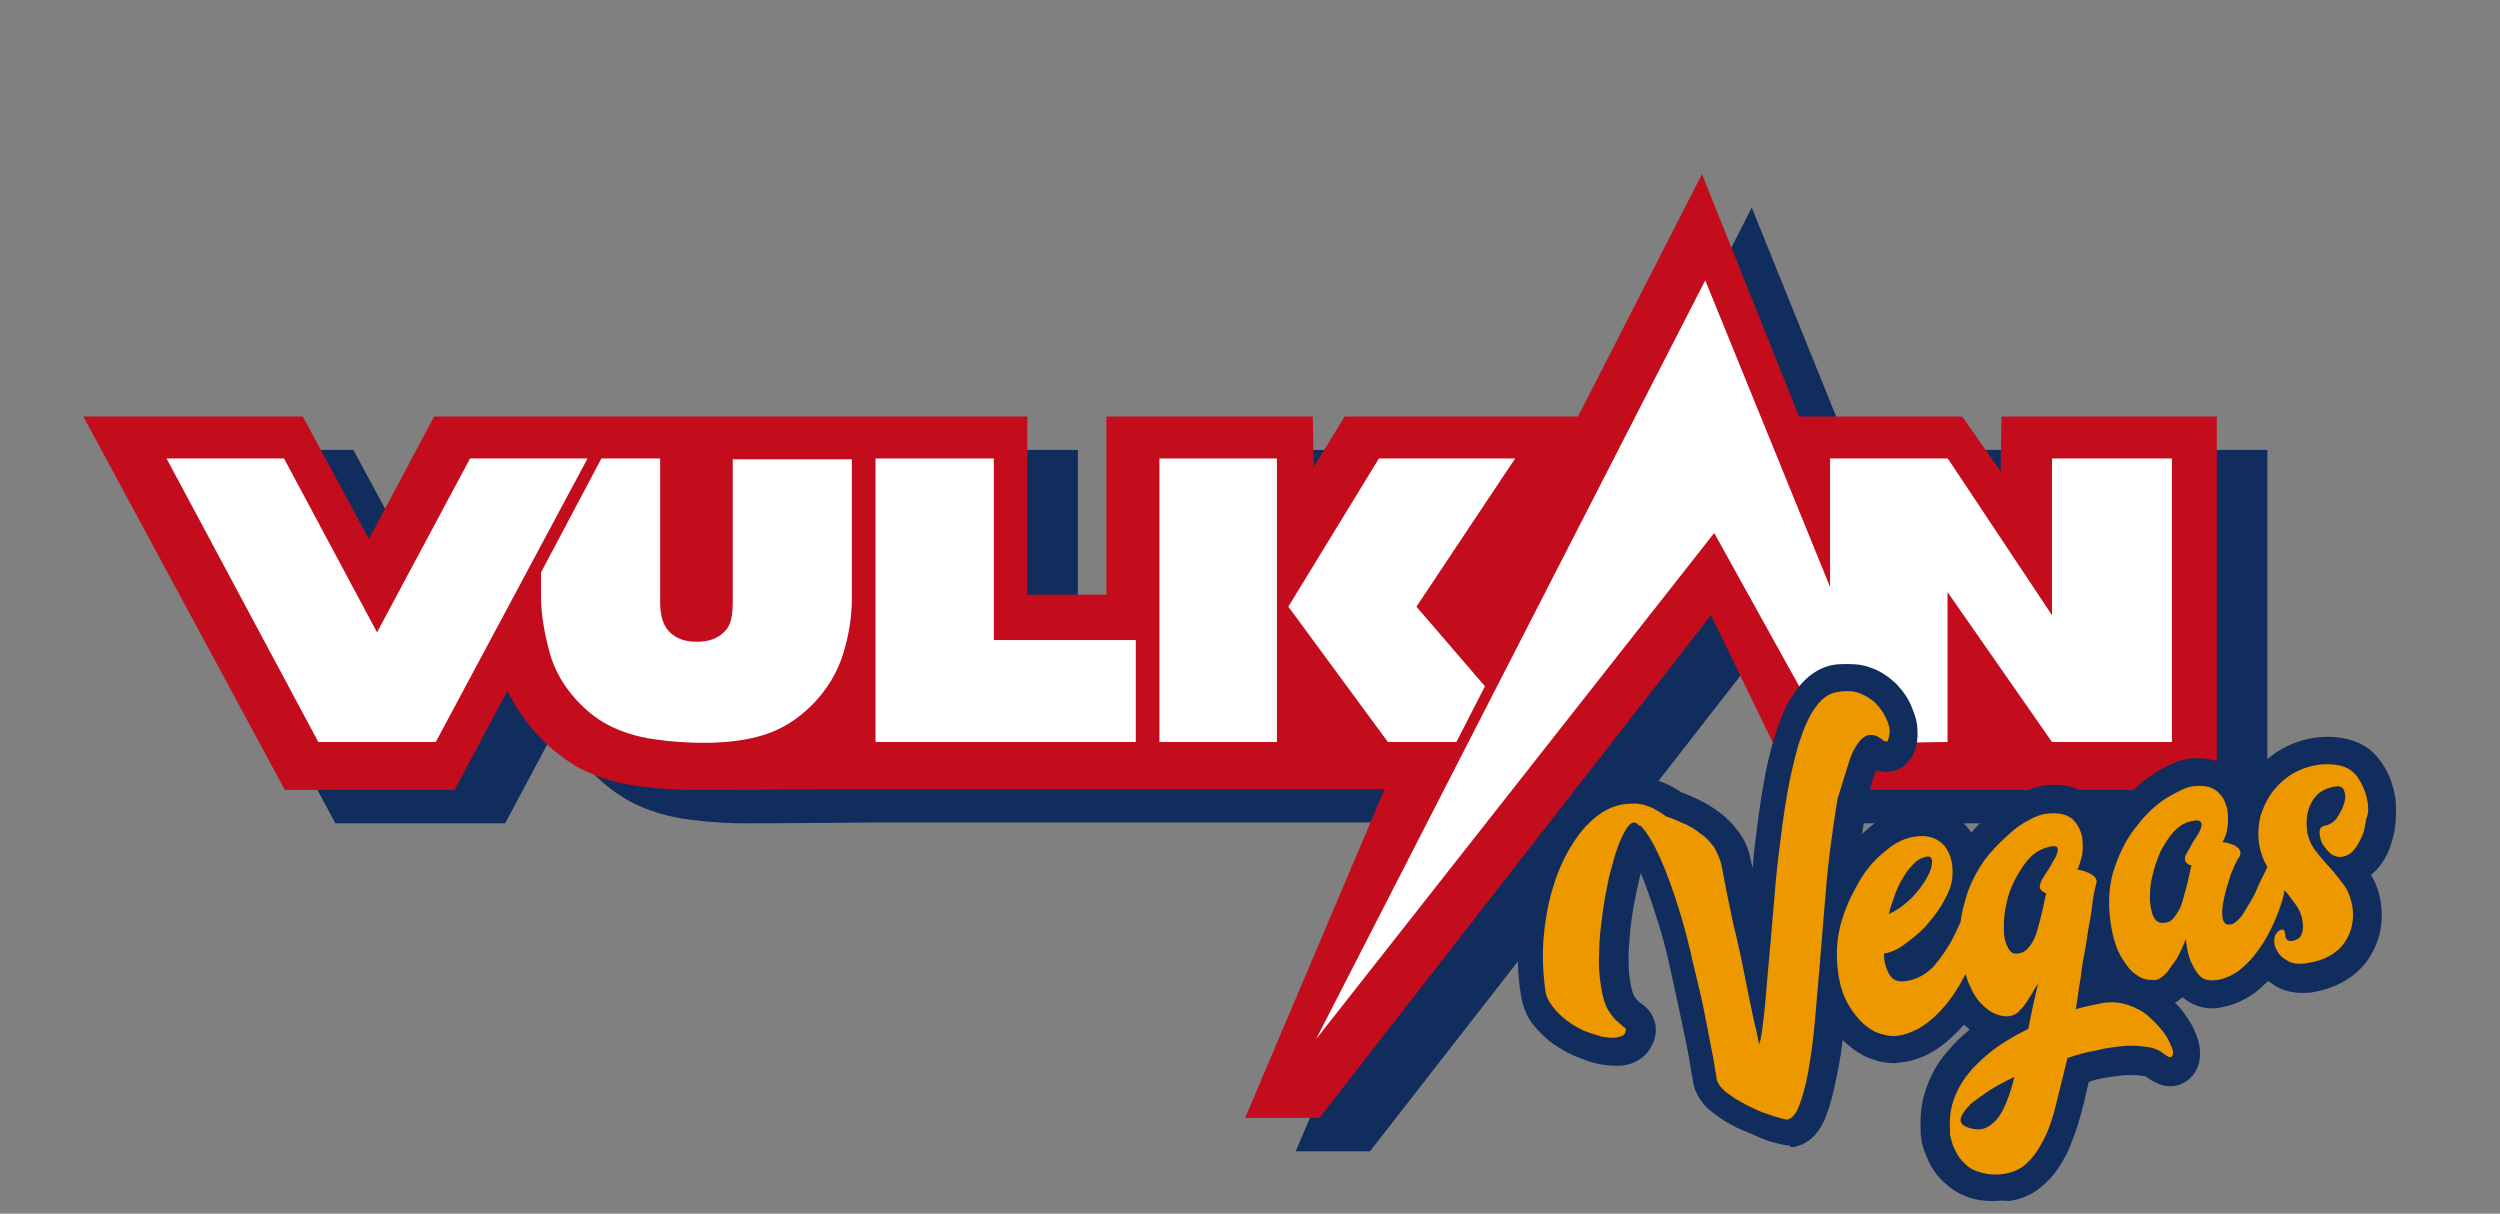 <svg width="1755" height="852" viewBox="0 0 1755 852" fill="none" xmlns="http://www.w3.org/2000/svg">
<rect x="0" y="0" width="1755" height="852" fill="#808080" stroke="none"/>
<g clip-path="url(#clip0_755_978)">
<mask id="mask0_755_978" style="mask-type:luminance" maskUnits="userSpaceOnUse" x="0" y="0" width="1755" height="978">
<path d="M1755 0H0V978H1755V0Z" fill="white"/>
</mask>
<g mask="url(#mask0_755_978)">
<path d="M1440.49 315.843L1439.91 354.322L1413 315.843H1298.45L1229.72 145.695L1143.24 315.843H979.442L957.679 351.316L957.106 315.843H812.206V440.9H756.651V315.843H658.143H494.915H432.488H340.279L294.46 401.819L248.07 315.843H94.006L235.47 577.979H354.597L391.825 508.237C395.833 517.256 401.56 525.672 407.861 533.489C417.597 545.514 429.051 555.133 441.652 562.347C454.251 568.961 469.142 573.77 485.751 575.575C499.497 577.378 512.096 577.979 523.552 577.979C553.333 577.979 612.897 577.378 612.897 577.378H1007.51L909.57 808.25H961.688L1236.6 455.328L1296.16 577.979H1591.68V315.843H1440.49Z" fill="#112D5E"/>
<path d="M1404.98 292.398L1404.41 330.877L1377.49 292.398H1262.94L1194.79 122.25L1107.74 292.398H943.935L922.172 327.87L921.6 292.398H776.7V417.453H721.146V292.398H622.636H458.836H396.982H304.773L258.955 378.374L212.564 292.398H58.5L199.963 554.534H319.091L356.318 484.792C360.328 493.811 366.055 502.227 372.354 510.044C382.091 522.067 393.546 531.687 406.145 538.902C418.746 545.516 433.636 550.325 450.245 552.128C463.991 553.933 476.591 554.534 488.045 554.534C517.827 554.534 577.391 553.933 577.391 553.933H971.999L874.063 784.805H926.182L1201.09 431.883L1260.65 554.534H1556.19V292.398H1404.98Z" fill="#C30D1D"/>
<path d="M514.388 321.859V422.263C514.388 431.884 513.243 439.099 508.661 443.307C504.079 448.118 497.778 450.521 489.187 450.521C480.597 450.521 474.296 448.118 469.714 443.307C465.134 438.497 463.415 431.282 463.415 422.263V321.859H422.179L379.797 401.822V419.257C379.797 430.682 382.087 444.51 386.097 458.94C388.961 469.16 394.115 478.779 401.56 487.798C409.006 496.816 417.597 504.032 426.761 508.841C435.925 513.651 446.806 517.258 459.978 519.062C472.578 520.866 484.034 521.468 494.343 521.468C512.669 521.468 529.279 519.062 542.452 513.651C552.761 509.443 562.497 502.829 571.661 493.21C580.823 483.59 587.697 472.166 591.706 459.54C595.715 446.915 598.006 433.688 598.006 419.86V322.46H514.388V321.859Z" fill="white"/>
<path d="M329.969 321.859L264.677 443.908L199.387 321.859H116.914L223.442 520.866H305.914L412.441 321.859H329.969Z" fill="white"/>
<path d="M697.658 449.319V321.859H614.613V520.866H797.313V449.319H697.658Z" fill="white"/>
<path d="M1022.4 520.866L1042.44 481.785L994.333 425.871L1063.63 321.859H967.987L904.414 425.871L974.288 520.866H1022.4Z" fill="white"/>
<path d="M813.922 415.049V520.866H896.395V321.859H813.922V415.049Z" fill="white"/>
<path d="M1440.49 321.86V431.885L1367.75 322.461L1367.18 321.86H1284.71V412.044L1197.08 196.805L923.889 729.494L1203.38 374.167L1284.71 520.867L1326.51 521.469L1367.18 520.867V415.652L1440.49 520.867H1524.69V321.86H1440.49Z" fill="white"/>
<path d="M1256.07 804.048C1253.2 804.048 1250.34 803.445 1246.33 802.243C1243.47 801.642 1239.46 800.44 1235.45 798.637C1231.44 796.832 1227.43 795.029 1222.85 793.225C1218.27 791.421 1214.26 789.017 1210.25 786.612C1205.67 783.606 1201.66 780.599 1198.22 777.593C1193.07 772.182 1189.63 766.17 1188.49 759.556C1188.49 757.753 1187.34 753.543 1186.19 745.728C1185.05 737.912 1182.76 728.292 1180.47 716.868C1178.18 705.445 1175.31 693.421 1172.45 679.593C1169.59 666.365 1166.15 653.74 1162.14 641.715C1158.7 630.893 1155.27 621.273 1151.83 612.856C1151.26 615.262 1150.69 617.665 1150.11 620.071C1148.4 627.887 1146.68 635.703 1145.53 644.12C1144.39 652.537 1143.81 660.353 1143.24 668.77C1143.24 675.985 1143.24 682.598 1144.39 688.612C1145.53 695.826 1146.68 698.231 1146.68 698.231C1148.4 701.237 1149.54 702.44 1149.54 702.44C1151.26 703.642 1152.4 704.845 1153.55 705.445C1158.13 709.053 1160.99 713.862 1162.14 719.273C1162.71 723.482 1162.71 730.096 1157.56 737.31C1154.7 741.52 1148.97 746.931 1138.09 748.132C1136.37 748.132 1135.22 748.132 1133.5 748.132C1130.07 748.132 1126.06 747.531 1122.05 746.931C1116.9 745.728 1111.74 743.924 1106.01 741.52C1100.29 739.115 1095.13 736.109 1089.98 732.501C1084.82 728.893 1080.24 724.084 1076.23 719.273C1071.65 713.262 1068.79 706.046 1067.64 698.231C1065.35 683.801 1064.78 669.371 1066.5 655.543C1067.64 641.715 1070.5 627.887 1074.51 615.862C1078.52 603.237 1083.68 591.812 1090.55 581.592C1097.42 570.77 1106.01 561.751 1115.18 555.74C1124.91 549.126 1136.37 545.518 1147.82 545.518C1159.28 545.518 1170.16 549.126 1180.47 556.34C1184.48 557.543 1187.91 559.346 1191.92 561.151C1197.08 563.556 1202.23 566.562 1206.81 570.168C1211.97 573.776 1216.55 578.587 1220.56 583.998C1225.14 590.009 1228 597.224 1229.15 604.439C1229.72 606.243 1229.72 607.445 1230.3 609.248C1230.87 605.04 1230.87 601.432 1231.44 597.224C1233.16 582.795 1234.88 568.967 1237.17 555.137C1239.46 541.309 1242.32 528.082 1245.76 517.26C1249.77 504.634 1253.78 494.414 1259.5 486.598C1268.67 472.77 1279.55 467.959 1286.99 466.757C1290.43 466.156 1293.87 466.156 1297.3 466.156C1303.03 466.156 1308.19 466.757 1312.77 468.562C1320.21 470.965 1325.94 475.174 1331.1 479.984C1335.68 484.795 1339.69 490.206 1341.98 496.218C1344.27 501.629 1345.99 507.04 1345.99 511.849C1346.56 519.065 1345.41 525.076 1342.55 530.487C1338.54 537.703 1331.67 541.912 1324.22 541.912C1321.93 541.912 1319.64 541.309 1316.78 540.709C1316.78 540.709 1316.78 540.709 1316.78 541.309C1314.49 547.323 1312.2 555.137 1310.48 564.156C1308.76 574.378 1307.04 586.401 1305.32 598.426C1303.6 611.053 1302.46 624.279 1301.31 638.709C1300.17 653.139 1299.02 666.967 1297.88 680.795C1296.73 694.623 1295.59 708.451 1294.44 721.078C1293.3 734.304 1291.58 745.728 1289.29 755.948C1286.99 767.373 1284.7 776.39 1281.84 783.606C1275.54 799.839 1265.8 804.048 1258.93 805.249H1257.21L1256.07 804.048Z" fill="#112D5E"/>
<path d="M1398.69 843.127C1393.53 843.127 1388.95 842.526 1384.37 841.324C1376.92 838.919 1371.2 835.913 1366.04 831.102C1360.89 826.894 1356.88 821.483 1354.01 815.471C1351.72 810.66 1350.01 805.851 1348.86 801.041V799.838C1348.86 798.636 1348.29 796.833 1348.29 795.63C1348.29 794.427 1348.29 793.225 1348.29 792.022C1347.72 781.2 1349.43 770.378 1353.44 760.758C1356.88 751.741 1362.03 743.324 1368.91 736.108C1372.91 731.299 1377.5 727.09 1382.65 722.882C1381.51 721.679 1380.36 720.477 1378.64 719.274C1374.06 724.685 1369.48 728.894 1364.32 733.102C1355.16 740.316 1345.42 744.525 1335.11 745.727C1333.4 745.727 1331.68 746.329 1329.96 746.329C1325.38 746.329 1320.23 745.727 1315.64 743.924C1308.77 742.121 1302.47 737.913 1296.74 733.102C1291.02 728.293 1285.86 721.679 1281.28 713.863C1276.7 706.047 1273.83 696.427 1272.11 685.605C1269.82 671.175 1270.4 656.746 1274.41 642.918C1277.84 630.291 1283 618.266 1289.3 607.446C1295.6 596.624 1303.62 588.205 1312.21 580.991C1321.37 573.175 1331.11 568.366 1340.84 567.163C1344.28 566.561 1347.14 566.561 1350.01 566.561C1360.89 566.561 1370.62 570.169 1378.07 577.383C1379.79 579.188 1382.08 581.593 1383.8 584.599C1388.95 578.586 1394.11 573.175 1399.83 568.966C1405.56 564.157 1411.86 559.949 1417.01 557.543C1423.32 554.538 1428.47 552.733 1433.62 551.53C1437.06 550.93 1439.92 550.93 1442.79 550.93C1446.22 550.93 1449.66 551.53 1452.52 552.132C1458.82 553.335 1463.98 556.341 1467.98 559.949C1471.99 563.555 1475.43 567.763 1477.72 572.574C1479.44 576.782 1480.59 580.991 1481.73 584.599C1482.3 589.408 1482.87 594.819 1482.3 599.027C1490.9 605.641 1494.34 617.065 1490.9 627.285C1490.33 629.691 1489.75 632.697 1489.18 636.304L1486.89 651.936L1481.73 684.402C1482.3 684.402 1483.46 684.402 1484.03 684.402C1489.75 684.402 1495.48 685.605 1500.63 687.408C1508.09 689.813 1514.95 694.022 1521.25 698.832C1526.98 703.641 1531.56 708.452 1535 713.863C1539 719.274 1541.3 724.685 1543.01 730.096C1547.02 743.924 1541.87 752.341 1538.43 755.949C1534.43 760.157 1529.26 762.563 1523.54 762.563C1516.67 762.563 1510.94 758.955 1507.5 756.55C1506.93 755.949 1506.36 755.347 1504.06 755.347C1501.78 754.746 1499.49 754.746 1496.62 754.746C1494.91 754.746 1493.18 754.746 1491.47 754.746C1486.31 755.347 1481.16 755.949 1474.86 757.152C1471.99 757.752 1469.14 758.354 1466.27 759.557C1464.55 767.372 1462.84 774.588 1461.11 781.2C1458.25 792.022 1454.81 801.041 1451.38 808.857C1446.8 817.875 1441.64 825.691 1435.34 831.102C1428.47 837.716 1419.88 841.924 1410.14 843.127C1405.56 842.526 1402.13 843.127 1398.69 843.127Z" fill="#112D5E"/>
<path d="M1510.37 708.449C1506.36 708.449 1501.78 707.849 1497.78 706.044C1492.04 703.639 1486.31 700.032 1481.16 694.621C1476.58 689.811 1472.58 683.799 1469.71 677.185C1466.27 669.971 1463.98 662.155 1462.84 652.535C1459.97 634.499 1461.12 617.663 1466.27 602.633C1470.85 588.805 1477.72 576.78 1485.74 567.16C1493.77 557.541 1502.35 549.724 1510.94 543.713C1520.68 537.7 1528.12 534.093 1535 532.891C1537.86 532.288 1541.3 532.288 1543.6 532.288C1547.03 532.288 1550.45 532.891 1553.32 533.491C1558.48 534.694 1563.63 537.099 1567.64 540.705C1571.08 543.713 1573.94 546.719 1576.24 550.927C1577.95 547.319 1580.25 544.313 1583.11 541.307C1589.4 534.093 1596.84 528.08 1605.44 523.872C1614.03 519.663 1623.77 517.258 1634.08 517.258C1652.98 517.258 1663.86 525.074 1669.02 531.688C1675.89 539.504 1679.9 549.724 1681.61 560.547C1682.18 565.958 1682.18 571.971 1681.61 578.583C1681.04 584.596 1679.33 590.007 1677.6 595.418C1675.32 601.43 1671.89 606.841 1667.86 611.05C1666.72 612.252 1665.58 613.455 1664.43 614.055C1667.86 620.069 1670.16 626.08 1671.3 633.296C1673.6 648.927 1670.16 662.755 1661.57 674.78C1652.98 686.204 1640.38 693.419 1624.34 696.424C1621.47 697.026 1618.04 697.026 1615.75 697.026C1608.88 697.026 1602.58 695.222 1597.43 692.216C1595.7 691.013 1593.99 689.811 1592.27 688.608C1590.56 690.413 1588.83 691.615 1587.12 693.419C1579.1 700.633 1569.36 705.443 1559.05 707.247C1556.76 707.849 1554.48 707.849 1552.75 707.849C1544.74 707.849 1537.86 704.841 1532.13 700.032C1527.55 704.241 1522.4 706.646 1516.67 707.849C1513.8 708.449 1512.09 708.449 1510.37 708.449Z" fill="#112D5E"/>
<path d="M1299.03 531.687C1301.9 524.473 1305.33 519.664 1308.77 517.258C1312.78 514.853 1316.79 515.454 1321.94 519.664C1323.66 520.865 1324.81 520.865 1325.38 519.664C1325.95 517.859 1326.52 516.056 1326.52 513.05C1326.52 510.043 1325.38 507.037 1323.66 503.43C1321.94 499.823 1319.65 496.817 1316.79 493.811C1313.92 490.803 1309.92 488.4 1305.33 486.595C1300.75 484.792 1295.02 484.792 1288.72 485.994C1283 487.197 1278.42 490.803 1273.83 497.417C1269.25 504.031 1265.81 512.448 1262.38 523.27C1259.51 533.492 1256.65 545.516 1254.36 558.742C1252.07 571.97 1250.35 585.798 1248.63 599.626C1246.92 613.455 1245.77 627.884 1244.62 641.712C1243.48 655.541 1242.33 668.767 1241.19 680.792C1240.04 692.817 1239.47 703.639 1238.32 712.658C1237.18 721.676 1236.61 728.891 1234.89 733.1C1234.32 731.295 1233.74 725.884 1231.45 717.467C1229.73 709.05 1227.44 698.829 1225.15 686.805C1222.86 674.781 1220 661.553 1216.56 647.725C1213.7 633.897 1210.83 620.068 1208.54 607.442C1207.4 602.633 1205.68 599.025 1203.39 594.817C1200.52 591.209 1197.66 587.603 1193.65 585.197C1190.22 582.191 1186.21 579.786 1181.62 577.982C1177.61 576.178 1173.61 574.375 1169.6 573.172C1161.58 567.161 1153.56 563.553 1145.54 564.153C1137.52 564.153 1130.08 566.559 1123.21 571.369C1116.33 576.178 1110.03 582.792 1104.31 591.811C1098.58 600.828 1094 610.448 1090.56 621.872C1087.12 632.695 1084.83 644.719 1083.69 657.345C1082.54 669.97 1083.12 682.595 1084.83 695.222C1085.41 699.431 1087.12 703.039 1089.99 706.645C1092.85 710.253 1095.71 713.259 1099.72 716.265C1103.73 719.27 1107.74 721.676 1111.75 723.48C1116.33 725.284 1120.34 726.486 1124.35 727.689C1128.36 728.289 1131.8 728.891 1134.66 728.289C1137.52 727.689 1139.81 727.087 1140.39 725.884C1141.53 724.081 1141.53 722.878 1140.96 721.676C1139.81 721.075 1138.1 719.272 1135.81 717.467C1133.52 715.664 1131.22 712.658 1128.93 709.05C1126.64 705.442 1124.92 699.431 1123.78 691.614C1122.63 684.4 1122.06 676.584 1122.63 668.167C1122.63 659.148 1123.78 650.731 1124.92 641.712C1126.07 632.694 1127.79 624.278 1129.51 615.859C1131.8 607.442 1133.52 600.228 1135.81 594.215C1138.1 588.203 1140.39 583.393 1142.68 580.387C1144.97 577.381 1147.26 576.78 1148.98 577.982C1150.12 579.184 1151.27 579.786 1151.84 579.786C1156.42 584.595 1161.01 592.412 1165.59 602.633C1170.17 612.853 1174.18 624.278 1178.19 636.903C1182.2 649.528 1185.63 662.756 1188.5 675.983C1191.93 689.811 1194.8 701.836 1197.09 713.861C1199.38 725.284 1201.1 734.903 1202.81 743.32C1203.96 751.136 1205.11 755.947 1205.11 757.75C1205.68 759.553 1206.82 761.959 1209.12 764.364C1211.41 766.768 1214.27 768.572 1217.71 770.978C1221.14 772.781 1224.58 775.186 1228.59 776.989C1232.6 778.792 1236.03 780.597 1240.04 781.8C1243.48 783.001 1246.92 784.203 1249.21 784.806C1252.07 785.406 1253.79 786.008 1254.36 786.008C1257.8 785.406 1260.66 782.4 1262.95 776.389C1265.24 770.375 1267.53 762.559 1269.25 752.94C1270.97 743.32 1272.69 731.897 1273.83 719.27C1274.98 706.645 1276.12 693.418 1277.27 679.59C1278.42 665.762 1279.56 651.332 1280.71 637.504C1281.85 623.075 1283 609.848 1284.71 596.62C1286.43 583.393 1288.15 571.97 1289.87 561.148C1293.88 547.92 1296.74 538.903 1299.03 531.687Z" fill="#EE9800"/>
<path d="M1518.4 724.085C1515.53 720.478 1512.09 716.871 1508.09 713.263C1504.08 709.655 1498.92 707.252 1493.77 705.447C1488.04 703.644 1482.3 703.042 1475.43 704.244C1469.71 705.447 1463.41 706.65 1457.11 708.453C1457.68 706.049 1458.26 702.441 1458.83 697.631C1459.4 692.822 1460.55 688.011 1461.12 682.6C1461.69 677.189 1462.84 671.177 1463.98 665.166C1465.13 659.152 1465.7 653.141 1466.84 647.73C1467.99 642.319 1468.57 636.907 1469.14 632.097C1469.71 627.288 1470.85 623.68 1471.42 620.674C1472.58 618.269 1471.42 615.864 1468.57 614.06C1465.7 612.257 1462.26 611.055 1458.25 610.453C1459.97 607.447 1460.55 603.839 1461.69 600.232C1462.26 596.625 1462.26 591.816 1461.69 587.606C1461.12 585.202 1460.55 583.397 1459.4 580.993C1458.25 578.588 1456.54 576.783 1454.82 574.98C1452.53 573.177 1450.24 571.974 1446.8 571.372C1443.94 570.772 1439.93 570.772 1435.35 571.372C1432.48 571.974 1428.47 573.177 1424.46 575.582C1419.88 577.986 1415.3 580.993 1410.72 585.202C1406.14 589.41 1400.98 594.219 1396.4 599.63C1391.82 605.041 1387.81 611.655 1384.37 618.869C1380.94 626.085 1378.65 634.502 1376.93 642.919C1376.93 644.122 1376.35 645.925 1376.35 647.128C1374.64 651.336 1372.35 655.544 1370.05 660.355C1366.62 666.367 1362.61 672.38 1357.45 678.391C1352.3 683.803 1346 687.41 1338.55 688.613C1332.83 689.816 1328.82 688.011 1326.53 684.405C1324.24 680.797 1322.52 675.386 1322.52 669.374C1327.1 668.772 1332.83 666.367 1337.98 662.158C1343.71 657.95 1348.86 653.741 1353.45 648.33C1358.03 642.919 1362.61 636.907 1365.47 630.894C1368.91 624.883 1370.63 618.869 1370.63 614.06C1371.2 604.441 1368.34 597.227 1363.75 592.416C1358.6 587.606 1351.73 585.802 1342.56 587.606C1336.26 588.808 1329.96 591.816 1323.09 597.827C1316.22 603.238 1309.92 610.453 1304.76 619.472C1299.61 628.491 1295.03 638.11 1292.16 648.932C1289.3 659.754 1288.73 671.177 1290.45 683.202C1291.59 691.619 1293.88 698.833 1297.32 704.846C1300.75 710.858 1304.19 715.066 1308.2 718.674C1312.21 722.282 1316.22 724.686 1320.8 725.889C1324.81 727.091 1328.82 727.693 1332.25 727.091C1339.7 725.889 1346.57 722.883 1352.87 718.074C1359.17 713.263 1364.9 707.252 1370.05 700.036C1374.06 694.625 1376.93 689.214 1379.79 683.803C1380.94 686.81 1381.51 689.816 1383.23 692.822C1385.52 698.233 1388.38 702.441 1391.82 705.447C1394.68 708.453 1398.12 710.858 1401.55 712.061C1404.99 713.263 1407.85 713.864 1411.29 713.263C1413.01 712.663 1415.3 712.061 1417.02 710.257C1418.74 708.453 1420.45 706.65 1422.17 704.244C1423.89 701.841 1425.04 699.435 1426.75 697.03C1427.9 694.625 1429.62 692.219 1430.76 690.416C1429.62 695.227 1428.47 700.036 1427.33 705.447C1426.18 710.858 1425.04 716.269 1423.89 722.282C1416.45 725.889 1409 730.097 1402.13 734.908C1395.26 739.717 1389.53 745.128 1384.37 750.539C1379.22 756.552 1375.21 762.564 1372.35 769.779C1369.48 776.994 1368.34 784.208 1368.91 792.625C1368.91 793.828 1368.91 794.43 1368.91 795.632C1368.91 796.835 1368.91 797.435 1369.48 798.638C1370.05 801.644 1371.2 805.252 1372.92 808.258C1374.64 811.866 1376.93 814.871 1379.79 817.277C1382.65 820.282 1386.66 822.086 1391.24 823.288C1395.83 824.491 1401.55 825.091 1407.85 823.889C1414.15 822.688 1419.31 820.282 1423.32 816.074C1427.9 811.866 1431.34 806.454 1434.77 799.841C1438.21 793.227 1441.07 784.81 1443.36 775.191C1445.65 765.569 1448.52 754.749 1451.38 742.724C1458.26 740.319 1465.13 738.516 1472.01 737.313C1478.87 735.508 1485.17 734.908 1490.9 734.306C1496.62 733.705 1502.35 734.306 1506.93 734.908C1512.09 735.508 1516.1 737.313 1518.97 739.717C1521.83 742.122 1524.12 742.724 1524.69 741.521C1525.84 740.319 1525.84 738.516 1524.69 735.508C1522.98 731.3 1521.25 727.693 1518.4 724.085ZM1330.54 627.288C1332.25 622.477 1334.55 618.269 1336.84 614.661C1339.13 611.055 1341.42 608.049 1344.28 605.644C1346.57 603.238 1349.44 602.036 1352.3 601.435C1355.16 600.833 1356.31 602.036 1356.31 605.041C1356.31 608.047 1355.16 611.655 1352.87 615.864C1350.58 620.072 1347.14 624.883 1342.56 629.692C1337.98 634.502 1332.25 638.711 1325.95 641.716C1327.1 636.907 1328.82 632.097 1330.54 627.288ZM1408.43 773.988C1406.14 779.399 1403.85 783.607 1400.98 786.613C1398.12 789.619 1394.68 792.024 1391.24 792.625C1387.81 793.227 1383.23 792.625 1378.65 790.221C1376.35 788.416 1375.78 786.613 1376.93 783.607C1378.07 781.202 1380.36 778.196 1383.23 775.191C1386.66 772.183 1391.24 769.177 1396.4 765.569C1402.13 761.963 1407.85 758.957 1414.15 755.95C1412.44 762.564 1410.72 768.577 1408.43 773.988ZM1444.51 596.625C1444.51 599.03 1443.36 601.435 1441.07 605.041C1439.35 608.649 1437.06 611.655 1434.77 615.263C1432.48 618.869 1431.91 621.275 1431.91 622.477C1431.91 623.68 1432.48 624.883 1433.63 625.483C1434.2 626.085 1435.35 626.686 1436.49 627.288C1435.35 630.894 1434.77 635.705 1433.63 639.913C1432.48 644.722 1431.34 648.932 1430.19 653.141C1429.04 657.349 1427.33 660.956 1425.04 663.963C1422.75 666.969 1420.45 668.772 1417.02 669.374C1413.58 669.975 1411.29 668.772 1409.57 665.166C1407.85 662.158 1406.71 657.95 1406.71 652.539C1406.71 647.128 1406.71 641.716 1408.43 635.103C1409.57 628.491 1411.86 622.477 1414.73 617.066C1417.59 611.655 1421.03 606.244 1425.04 602.036C1429.04 597.827 1434.2 595.422 1439.35 594.219C1442.79 593.619 1445.08 594.219 1444.51 596.625Z" fill="#EE9800"/>
<path d="M1662.15 563.555C1661.01 556.341 1658.14 549.727 1654.13 544.316C1649.54 538.905 1643.25 536.5 1633.51 536.5C1626.07 536.5 1619.19 538.303 1612.89 541.311C1606.59 544.316 1601.44 548.525 1596.86 553.936C1592.27 559.347 1589.4 565.359 1587.12 571.972C1585.39 578.586 1584.82 585.8 1585.96 593.016C1587.12 599.028 1588.83 603.838 1591.7 608.647C1591.13 609.249 1591.13 610.451 1590.56 611.053C1588.83 614.659 1586.55 618.869 1584.82 623.077C1583.11 627.286 1580.82 631.494 1578.52 635.102C1576.24 638.709 1574.51 642.317 1572.23 644.722C1569.94 647.126 1567.64 648.93 1565.93 648.93C1562.49 649.531 1560.77 647.728 1560.2 644.12C1559.63 639.911 1560.2 635.703 1561.35 630.292C1562.49 624.881 1564.2 619.47 1565.93 614.058C1568.21 608.647 1569.94 604.439 1571.65 602.034C1572.8 600.831 1572.8 599.028 1572.8 597.825C1572.23 596.623 1571.65 595.42 1570.51 594.819C1569.37 593.617 1567.64 593.016 1565.93 592.414C1564.2 591.814 1561.92 591.212 1560.2 591.212C1561.92 588.206 1563.06 585.2 1563.63 580.991C1564.2 577.383 1564.2 573.175 1563.63 568.364C1563.06 566.561 1562.49 564.156 1561.35 561.752C1560.2 559.347 1558.48 557.542 1556.76 555.739C1554.48 553.936 1552.18 552.733 1549.31 552.131C1546.45 551.531 1542.44 551.531 1538.43 552.131C1534.43 552.733 1528.69 555.739 1521.25 559.948C1513.81 564.758 1506.93 570.77 1500.63 579.187C1493.77 587.003 1488.61 597.225 1484.6 608.647C1480.59 620.072 1479.45 633.298 1481.73 648.328C1482.89 656.145 1484.6 662.156 1486.9 667.567C1489.18 672.378 1492.04 676.586 1494.91 680.194C1497.78 683.2 1501.21 685.605 1504.06 686.808C1507.5 688.011 1510.37 688.011 1513.23 688.011C1516.1 687.408 1518.38 685.605 1521.25 682.6C1523.55 679.592 1525.84 675.986 1528.12 672.978C1530.42 668.77 1532.7 663.961 1534.43 659.15C1535 665.164 1536.14 670.575 1537.86 674.783C1539.57 678.389 1541.3 681.997 1544.17 685.003C1547.03 688.011 1551.04 688.611 1556.19 688.011C1563.06 686.808 1569.37 683.801 1574.51 678.992C1580.25 674.181 1584.82 668.169 1589.4 660.955C1593.42 654.341 1596.86 647.126 1599.71 639.311C1601.44 634.5 1603.15 629.691 1603.72 624.881C1606.59 627.886 1608.88 631.494 1611.18 634.5C1614.03 638.108 1615.76 642.317 1616.33 646.525C1616.9 650.133 1616.9 653.139 1615.76 655.544C1615.19 657.948 1612.89 659.752 1610.02 660.353C1607.74 660.955 1606.59 660.353 1605.45 659.752C1604.88 659.15 1604.3 657.948 1604.3 656.747C1604.3 655.544 1603.72 654.942 1603.72 653.739C1603.72 653.139 1603.15 652.537 1602.01 652.537C1599.14 653.139 1598 654.942 1596.86 657.347C1596.28 660.353 1596.28 663.359 1598 666.366C1599.14 669.372 1602.01 672.378 1605.45 674.181C1608.88 676.586 1614.03 677.188 1620.33 675.986C1631.78 674.181 1640.38 669.372 1645.53 662.156C1650.7 654.942 1652.98 645.924 1651.27 635.703C1650.11 630.292 1648.4 624.881 1644.96 620.672C1641.53 616.464 1638.66 612.255 1635.22 608.647C1631.78 605.039 1628.35 600.831 1625.5 597.225C1622.63 593.617 1620.9 589.408 1619.76 584.598C1618.62 576.783 1619.19 569.567 1622.63 563.555C1625.5 557.542 1631.21 553.334 1639.23 552.131C1642.67 551.531 1644.96 552.733 1645.53 555.139C1646.69 557.542 1646.69 560.55 1645.53 564.156C1644.39 567.764 1642.67 570.77 1640.38 574.378C1638.09 577.383 1635.22 579.187 1631.21 579.789C1629.5 580.389 1628.35 581.592 1628.35 583.997C1628.35 586.402 1628.93 589.408 1630.07 591.814C1631.21 594.217 1633.51 596.623 1635.79 599.028C1638.09 600.831 1640.95 602.034 1644.39 601.433C1647.26 600.831 1650.11 599.628 1652.41 596.623C1654.7 594.217 1656.41 590.611 1658.14 587.003C1659.85 583.395 1660.42 579.187 1661.01 574.978C1662.72 571.372 1662.72 567.764 1662.15 563.555ZM1545.31 580.389C1544.74 582.194 1544.17 583.997 1542.44 586.402C1541.3 588.806 1539.57 590.611 1538.43 593.016C1537.29 595.42 1536.14 597.225 1535 599.028C1533.86 600.831 1533.86 602.034 1533.86 603.236C1533.86 604.439 1534.43 605.642 1535.57 606.242C1536.14 606.844 1537.29 607.445 1538.43 607.445C1537.29 611.653 1536.72 615.261 1535.57 620.07C1534.43 624.28 1533.29 628.489 1532.13 632.697C1530.99 636.905 1529.28 639.911 1526.98 642.917C1525.26 645.924 1522.4 647.728 1519.54 647.728C1516.1 648.328 1513.81 647.126 1512.09 644.12C1510.37 641.114 1509.8 636.905 1509.23 632.095C1509.23 627.286 1509.23 621.273 1510.94 615.261C1512.09 609.249 1514.38 603.236 1516.67 597.825C1519.54 592.414 1522.4 587.605 1526.41 583.395C1530.42 579.187 1535 576.783 1540.16 576.181C1542.44 575.58 1544.17 576.181 1544.74 576.783C1545.31 577.383 1545.88 579.187 1545.31 580.389Z" fill="#EE9800"/>
</g>
</g>
<defs>
<clipPath id="clip0_755_978">
<rect width="1755" height="852" fill="white"/>
</clipPath>
</defs>
</svg>
